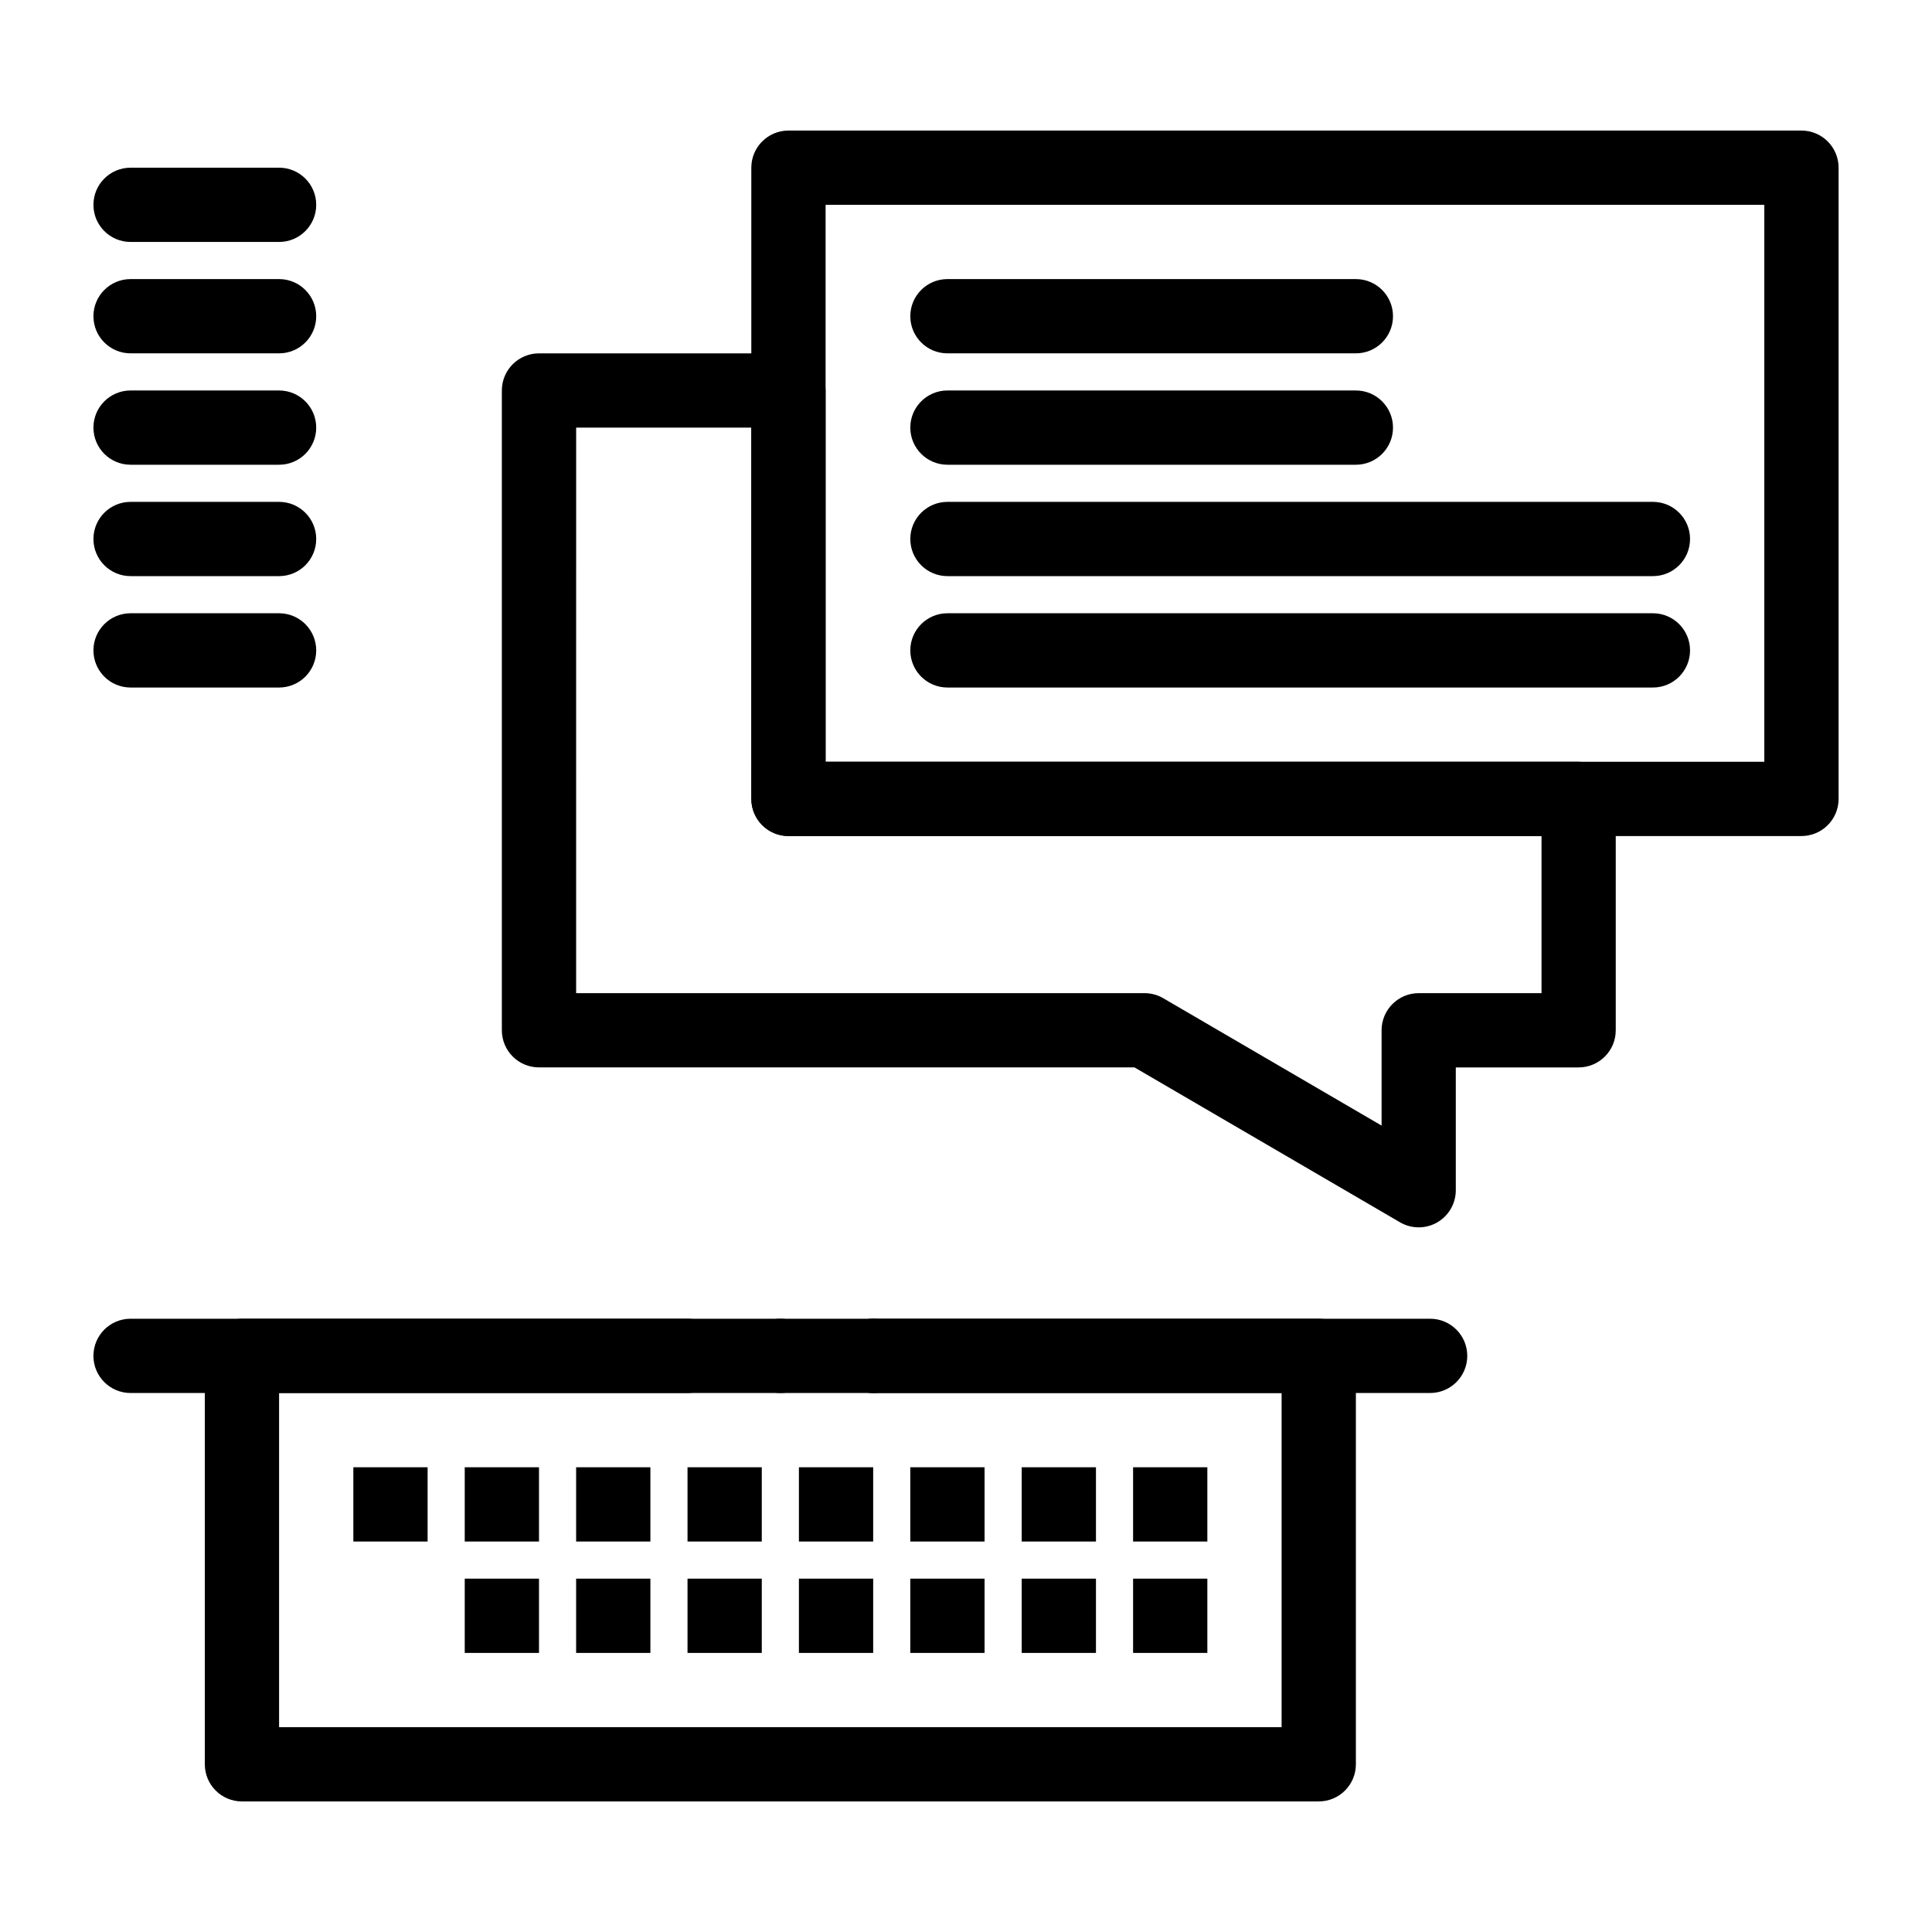 <?xml version="1.0" encoding="UTF-8"?>
<!-- Uploaded to: ICON Repo, www.iconrepo.com, Generator: ICON Repo Mixer Tools -->
<svg fill="#000000" width="800px" height="800px" version="1.1" viewBox="144 144 512 512" xmlns="http://www.w3.org/2000/svg">
 <g>
  <path d="m519.97 469.26c-1.715 0-3.426-0.445-4.957-1.34l-70.367-41.047h-157.81c-5.434 0-9.84-4.406-9.84-9.84v-169.55c0-5.434 4.406-9.84 9.84-9.84h66.105c5.434 0 9.84 4.406 9.84 9.84v98.398l199.57 0.004c5.434 0 9.84 4.406 9.84 9.84v61.312c0 5.434-4.406 9.84-9.84 9.84h-32.547v32.547c0 3.523-1.883 6.777-4.941 8.535-1.516 0.867-3.207 1.305-4.898 1.305zm-223.29-62.066h150.63c1.742 0 3.453 0.461 4.957 1.34l57.867 33.758v-25.258c0-5.434 4.406-9.84 9.84-9.84h32.547v-41.633h-199.57c-5.434 0-9.84-4.406-9.84-9.84l-0.004-98.402h-46.422z"/>
  <path d="m621.4 365.56h-268.45c-5.434 0-9.84-4.406-9.84-9.84l-0.004-167.28c0-5.434 4.406-9.84 9.84-9.84h268.46c5.434 0 9.84 4.406 9.84 9.84v167.28c0 5.434-4.406 9.84-9.84 9.84zm-258.61-19.68h248.77v-147.6h-248.77z"/>
  <path d="m267.16 562.36h19.68v19.68h-19.68z"/>
  <path d="m296.68 562.36h19.68v19.68h-19.68z"/>
  <path d="m326.2 562.36h19.68v19.68h-19.68z"/>
  <path d="m355.72 562.36h19.68v19.68h-19.68z"/>
  <path d="m385.24 562.36h19.68v19.68h-19.68z"/>
  <path d="m414.76 562.36h19.68v19.68h-19.68z"/>
  <path d="m444.28 562.36h19.68v19.68h-19.68z"/>
  <path d="m237.64 532.84h19.68v19.68h-19.68z"/>
  <path d="m267.16 532.84h19.68v19.68h-19.68z"/>
  <path d="m296.68 532.84h19.68v19.68h-19.68z"/>
  <path d="m326.2 532.84h19.68v19.68h-19.68z"/>
  <path d="m355.72 532.84h19.68v19.68h-19.68z"/>
  <path d="m385.24 532.84h19.68v19.68h-19.68z"/>
  <path d="m414.76 532.84h19.68v19.68h-19.68z"/>
  <path d="m444.28 532.84h19.68v19.68h-19.68z"/>
  <path d="m493.48 621.4h-285.36c-5.434 0-9.84-4.406-9.84-9.84v-108.24c0-5.434 4.406-9.84 9.84-9.84h285.36c5.434 0 9.84 4.406 9.84 9.84v108.24c0.004 5.43-4.402 9.836-9.836 9.836zm-275.52-19.68h265.68v-88.559h-265.68z"/>
  <path d="m326.2 513.16h-147.6c-5.434 0-9.84-4.406-9.84-9.84 0-5.434 4.406-9.84 9.84-9.84h147.6c5.434 0 9.84 4.406 9.84 9.84 0 5.434-4.406 9.84-9.84 9.84z"/>
  <path d="m365.56 503.32c0-5.434 4.41-9.84 9.84-9.84 5.434 0 9.84 4.406 9.84 9.84 0 5.434-4.41 9.84-9.84 9.84-5.434 0-9.84-4.41-9.84-9.84zm-24.602 0c0-5.434 4.41-9.84 9.84-9.84 5.434 0 9.84 4.406 9.84 9.84 0 5.434-4.41 9.84-9.84 9.84s-9.84-4.41-9.84-9.84z"/>
  <path d="m523 513.16h-147.6c-5.434 0-9.84-4.406-9.84-9.84 0-5.434 4.406-9.84 9.84-9.84h147.6c5.434 0 9.84 4.406 9.84 9.84 0 5.434-4.406 9.84-9.84 9.84z"/>
  <path d="m503.32 237.64h-108.24c-5.434 0-9.84-4.406-9.84-9.84s4.406-9.84 9.84-9.84h108.24c5.434 0 9.84 4.406 9.84 9.84 0 5.438-4.406 9.84-9.84 9.84z"/>
  <path d="m503.32 267.16h-108.24c-5.434 0-9.84-4.406-9.84-9.84s4.406-9.84 9.84-9.84h108.24c5.434 0 9.84 4.406 9.84 9.84 0 5.438-4.406 9.84-9.84 9.84z"/>
  <path d="m582.04 296.68h-186.96c-5.434 0-9.84-4.406-9.84-9.84s4.406-9.84 9.84-9.84h186.96c5.434 0 9.84 4.406 9.84 9.84s-4.406 9.84-9.84 9.84z"/>
  <path d="m582.04 326.2h-186.96c-5.434 0-9.84-4.406-9.84-9.84s4.406-9.84 9.84-9.84h186.96c5.434 0 9.84 4.406 9.84 9.84s-4.406 9.84-9.84 9.84z"/>
  <path d="m217.96 208.12h-39.359c-5.434 0-9.84-4.406-9.84-9.84s4.406-9.84 9.84-9.84h39.359c5.434 0 9.84 4.406 9.84 9.84s-4.402 9.84-9.84 9.84z"/>
  <path d="m217.96 237.64h-39.359c-5.434 0-9.84-4.406-9.84-9.84s4.406-9.84 9.84-9.84h39.359c5.434 0 9.84 4.406 9.84 9.84 0 5.438-4.402 9.84-9.84 9.84z"/>
  <path d="m217.96 267.16h-39.359c-5.434 0-9.84-4.406-9.84-9.84s4.406-9.84 9.84-9.84h39.359c5.434 0 9.84 4.406 9.84 9.84 0 5.438-4.402 9.84-9.84 9.84z"/>
  <path d="m217.96 296.68h-39.359c-5.434 0-9.84-4.406-9.84-9.84s4.406-9.84 9.84-9.84h39.359c5.434 0 9.84 4.406 9.84 9.84s-4.402 9.84-9.84 9.84z"/>
  <path d="m217.96 326.2h-39.359c-5.434 0-9.84-4.406-9.84-9.84s4.406-9.84 9.84-9.84h39.359c5.434 0 9.84 4.406 9.84 9.84s-4.402 9.84-9.84 9.84z"/>
 </g>
</svg>